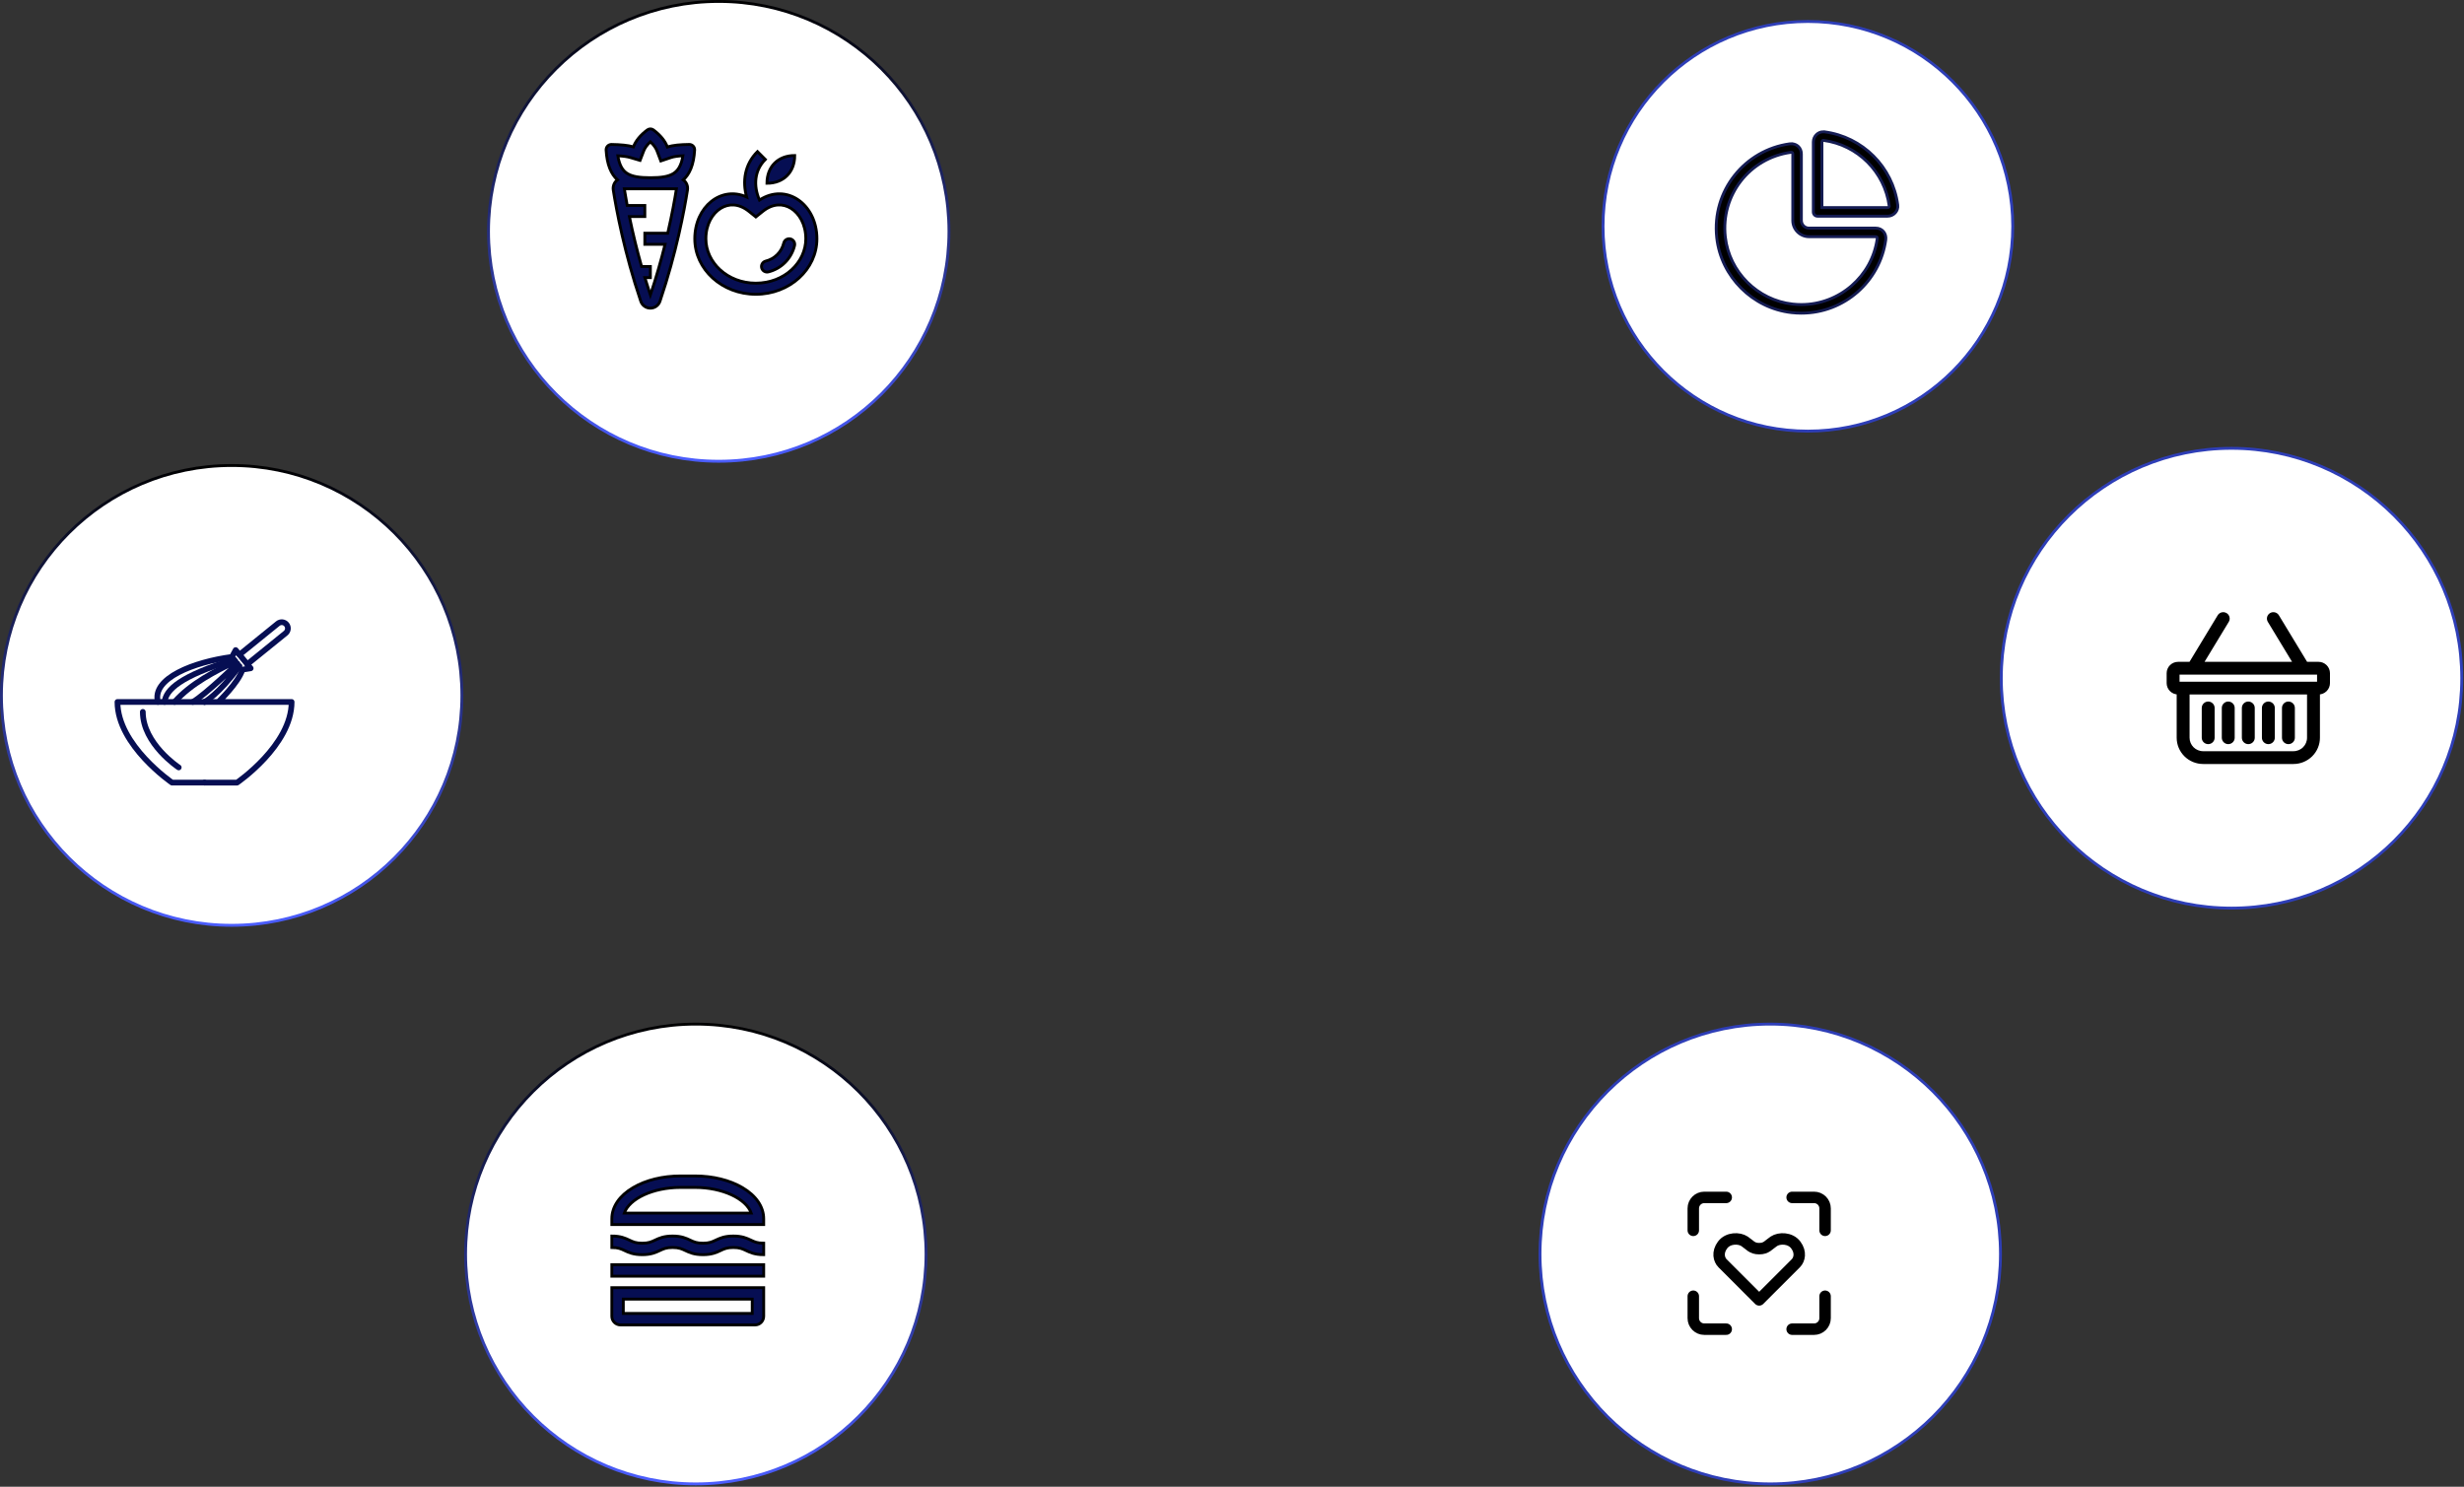 <svg width="860" height="519" viewBox="0 0 860 519" fill="none" xmlns="http://www.w3.org/2000/svg">
<rect x="0" y="0" width="860" height="519" fill="#333333" stroke="none"/>
<path d="M859.216 236.758C859.216 281.083 823.239 317.016 778.858 317.016C734.477 317.016 698.5 281.083 698.5 236.758C698.5 192.433 734.477 156.5 778.858 156.5C823.239 156.5 859.216 192.433 859.216 236.758Z" fill="white" stroke="#2E3EB7"/>
<path d="M776.866 214.45C777.064 214.567 777.236 214.721 777.373 214.904C777.51 215.087 777.609 215.294 777.665 215.515C777.721 215.736 777.732 215.966 777.698 216.191C777.665 216.416 777.586 216.633 777.468 216.828L768.557 231.537H800.876L791.962 216.828C791.723 216.433 791.653 215.961 791.766 215.515C791.878 215.069 792.166 214.686 792.564 214.45C792.962 214.213 793.439 214.143 793.889 214.255C794.339 214.367 794.726 214.652 794.965 215.046L804.957 231.537H809.217C810.145 231.537 811.035 231.902 811.692 232.552C812.348 233.202 812.717 234.084 812.717 235.003V238.47C812.717 239.389 812.348 240.271 811.692 240.921C811.035 241.571 810.145 241.937 809.217 241.937V257.537C809.217 259.835 808.295 262.039 806.654 263.665C805.013 265.29 802.787 266.203 800.467 266.203H768.967C766.646 266.203 764.421 265.29 762.78 263.665C761.139 262.039 760.217 259.835 760.217 257.537V241.937C759.289 241.937 758.398 241.571 757.742 240.921C757.086 240.271 756.717 239.389 756.717 238.47V235.003C756.717 234.084 757.086 233.202 757.742 232.552C758.398 231.902 759.289 231.537 760.217 231.537H764.476L774.462 215.046C774.58 214.851 774.736 214.68 774.92 214.545C775.105 214.409 775.315 214.311 775.538 214.255C775.761 214.2 775.992 214.188 776.22 214.222C776.447 214.255 776.669 214.333 776.866 214.45ZM763.717 241.937V257.537C763.717 258.916 764.27 260.238 765.254 261.213C766.239 262.189 767.574 262.736 768.967 262.736H800.467C801.859 262.736 803.195 262.189 804.179 261.213C805.164 260.238 805.717 258.916 805.717 257.537V241.937H763.717ZM760.217 235.003V238.47H809.217V235.003H760.217ZM770.717 245.403C771.181 245.403 771.626 245.586 771.954 245.911C772.282 246.236 772.467 246.677 772.467 247.137V257.537C772.467 257.996 772.282 258.437 771.954 258.762C771.626 259.087 771.181 259.27 770.717 259.27C770.253 259.27 769.808 259.087 769.479 258.762C769.151 258.437 768.967 257.996 768.967 257.537V247.137C768.967 246.677 769.151 246.236 769.479 245.911C769.808 245.586 770.253 245.403 770.717 245.403ZM777.717 245.403C778.181 245.403 778.626 245.586 778.954 245.911C779.282 246.236 779.467 246.677 779.467 247.137V257.537C779.467 257.996 779.282 258.437 778.954 258.762C778.626 259.087 778.181 259.27 777.717 259.27C777.253 259.27 776.808 259.087 776.479 258.762C776.151 258.437 775.967 257.996 775.967 257.537V247.137C775.967 246.677 776.151 246.236 776.479 245.911C776.808 245.586 777.253 245.403 777.717 245.403ZM784.717 245.403C785.181 245.403 785.626 245.586 785.954 245.911C786.282 246.236 786.467 246.677 786.467 247.137V257.537C786.467 257.996 786.282 258.437 785.954 258.762C785.626 259.087 785.181 259.27 784.717 259.27C784.253 259.27 783.808 259.087 783.479 258.762C783.151 258.437 782.967 257.996 782.967 257.537V247.137C782.967 246.677 783.151 246.236 783.479 245.911C783.808 245.586 784.253 245.403 784.717 245.403ZM791.717 245.403C792.181 245.403 792.626 245.586 792.954 245.911C793.282 246.236 793.467 246.677 793.467 247.137V257.537C793.467 257.996 793.282 258.437 792.954 258.762C792.626 259.087 792.181 259.27 791.717 259.27C791.253 259.27 790.808 259.087 790.479 258.762C790.151 258.437 789.967 257.996 789.967 257.537V247.137C789.967 246.677 790.151 246.236 790.479 245.911C790.808 245.586 791.253 245.403 791.717 245.403ZM798.717 245.403C799.181 245.403 799.626 245.586 799.954 245.911C800.282 246.236 800.467 246.677 800.467 247.137V257.537C800.467 257.996 800.282 258.437 799.954 258.762C799.626 259.087 799.181 259.27 798.717 259.27C798.253 259.27 797.808 259.087 797.479 258.762C797.151 258.437 796.967 257.996 796.967 257.537V247.137C796.967 246.677 797.151 246.236 797.479 245.911C797.808 245.586 798.253 245.403 798.717 245.403Z" fill="black" stroke="black"/>
<path d="M702.5 79C702.5 118.488 670.488 150.5 631 150.5C591.512 150.5 559.5 118.488 559.5 79C559.5 39.512 591.512 7.5 631 7.5C670.488 7.5 702.5 39.512 702.5 79Z" fill="white" stroke="#2E3EB7"/>
<path d="M636.368 49.005H636.417C648.371 50.579 657.817 60.013 659.39 71.952C659.394 71.992 659.411 72.113 659.283 72.259C659.229 72.32 659.077 72.464 658.833 72.464H635.904V49.564C635.904 49.249 636.153 49.005 636.368 49.005ZM625.195 53.179C625.57 53.179 625.724 53.337 625.724 53.728V76.971C625.724 80.092 628.267 82.632 631.392 82.632H654.663C654.808 82.632 654.999 82.655 655.101 82.771C655.199 82.883 655.234 83.086 655.199 83.33C653.379 96.435 642.001 106.317 628.73 106.317C627.719 106.317 626.693 106.261 625.677 106.147C613.416 104.794 603.534 94.925 602.177 82.678C600.569 68.141 610.605 55.188 625.022 53.19C625.081 53.183 625.139 53.179 625.195 53.179ZM636.368 46C634.471 46 632.895 47.611 632.895 49.564V74.031C632.895 74.825 633.538 75.469 634.333 75.469H658.83C660.935 75.469 662.643 73.644 662.371 71.561C660.623 58.288 650.098 47.776 636.808 46.03C636.659 46.012 636.512 46.002 636.368 46.002V46ZM625.195 50.174C625.004 50.174 624.808 50.188 624.61 50.215C609.067 52.369 597.365 66.524 599.187 83.009C600.693 96.61 611.728 107.632 625.346 109.133C626.486 109.259 627.616 109.319 628.73 109.319C643.751 109.319 656.171 98.193 658.178 83.742C658.493 81.472 656.957 79.627 654.661 79.627H631.39C629.921 79.627 628.73 78.437 628.73 76.971V53.728C628.73 51.636 627.19 50.176 625.195 50.176V50.174Z" fill="black" stroke="#151C53"/>
<path d="M698.216 437.758C698.216 482.083 662.239 518.016 617.858 518.016C573.477 518.016 537.5 482.083 537.5 437.758C537.5 393.433 573.477 357.5 617.858 357.5C662.239 357.5 698.216 393.433 698.216 437.758Z" fill="white" stroke="#2E3EB7"/>
<path d="M591 452.5V460.167C591 461.183 591.404 462.158 592.123 462.877C592.842 463.596 593.817 464 594.833 464H602.5M625.5 464H633.167C634.183 464 635.158 463.596 635.877 462.877C636.596 462.158 637 461.183 637 460.167V452.5M637 429.5V421.833C637 420.817 636.596 419.842 635.877 419.123C635.158 418.404 634.183 418 633.167 418H625.5M591 429.5V421.833C591 420.817 591.404 419.842 592.123 419.123C592.842 418.404 593.817 418 594.833 418H602.5M626.778 441L614 453.778L601.222 441C599.944 439.722 599.306 437.167 601.222 434.611C603.139 432.056 606.972 432.056 608.889 433.333C610.806 434.611 611.444 435.889 614 435.889C616.556 435.889 617.194 434.611 619.111 433.333C621.028 432.056 624.861 432.056 626.778 434.611C628.694 437.167 628.056 439.722 626.778 441Z" stroke="black" stroke-width="4" stroke-linecap="round" stroke-linejoin="round"/>
<path d="M323.216 437.758C323.216 482.083 287.239 518.016 242.858 518.016C198.477 518.016 162.5 482.083 162.5 437.758C162.5 393.433 198.477 357.5 242.858 357.5C287.239 357.5 323.216 393.433 323.216 437.758Z" fill="white" stroke="url(#paint0_linear_1174_956)"/>
<path d="M259.138 414.589C254.691 411.963 248.82 410.517 242.608 410.517H237.49C231.277 410.517 225.406 411.963 220.959 414.589C216.181 417.411 213.549 421.277 213.549 425.475V427.477H266.548V425.475C266.548 421.277 263.917 417.411 259.138 414.589ZM217.899 423.472C219.668 418.452 227.922 414.521 237.49 414.521H242.608C252.176 414.521 260.43 418.452 262.199 423.472H217.899ZM213.549 441.493H266.548V445.497H213.549V441.493ZM255.949 431.486C252.85 431.486 251.227 432.253 249.795 432.929C248.541 433.521 247.55 433.989 245.348 433.989C243.146 433.989 242.156 433.521 240.902 432.929C239.47 432.253 237.846 431.486 234.748 431.486C231.65 431.486 230.027 432.253 228.595 432.929C227.341 433.521 226.351 433.989 224.149 433.989C221.947 433.989 220.956 433.521 219.702 432.929C218.27 432.253 216.647 431.486 213.549 431.486V435.491C215.751 435.491 216.742 435.959 217.996 436.551C219.428 437.227 221.051 437.994 224.149 437.994C227.247 437.994 228.87 437.227 230.302 436.551C231.556 435.959 232.547 435.491 234.748 435.491C236.95 435.491 237.941 435.959 239.195 436.551C240.627 437.227 242.25 437.994 245.348 437.994C248.446 437.994 250.069 437.227 251.502 436.551C252.756 435.959 253.746 435.491 255.949 435.491C258.151 435.491 259.141 435.959 260.396 436.551C261.828 437.227 263.451 437.994 266.549 437.994V433.989C264.347 433.989 263.356 433.521 262.102 432.929C260.669 432.253 259.046 431.486 255.949 431.486ZM213.549 459.513C213.55 460.309 213.866 461.073 214.429 461.636C214.991 462.199 215.753 462.516 216.549 462.517H263.548C264.344 462.516 265.106 462.199 265.669 461.636C266.231 461.073 266.548 460.309 266.548 459.513V449.502H213.549V459.513ZM217.549 453.506H262.548V458.512H217.549V453.506Z" fill="#060E53" stroke="black"/>
<path d="M161.216 242.758C161.216 287.083 125.239 323.016 80.858 323.016C36.477 323.016 0.5 287.083 0.5 242.758C0.5 198.433 36.477 162.5 80.858 162.5C125.239 162.5 161.216 198.433 161.216 242.758Z" fill="white" stroke="url(#paint1_linear_1174_956)"/>
<path d="M71.39 245.047H41C41 260.186 60.05 273.202 60.05 273.202H71.39" stroke="#060E53" stroke-width="2" stroke-linecap="round" stroke-linejoin="round"/>
<path d="M49.846 248.508C49.846 259.665 62.376 267.898 62.376 267.898M71.391 245.048H101.781C101.781 260.187 82.731 273.204 82.731 273.204H71.391M55.119 245.048C52.908 236.771 67.692 231.081 80.958 229.323L82.256 226.935L87.486 233.292L84.616 233.758C83.212 238.374 76.181 245.048 76.181 245.048" stroke="#060E53" stroke-width="2" stroke-linecap="round" stroke-linejoin="round"/>
<path d="M57.443 245.048C57.916 240.787 62.858 235.99 81.709 230.232" stroke="#060E53" stroke-width="2" stroke-linecap="round" stroke-linejoin="round"/>
<path d="M82.196 230.825C75.067 234.396 66.755 238.5 60.93 245.048M83.587 232.512C76.179 242.575 71.39 245.048 71.39 245.048M67.292 245.048C71.76 242.436 82.881 231.653 82.881 231.653M86.301 231.881L99.691 221.031C99.911 220.854 100.093 220.634 100.229 220.385C100.364 220.136 100.448 219.863 100.478 219.582C100.507 219.3 100.481 219.016 100.4 218.744C100.319 218.473 100.186 218.22 100.008 218.001C99.829 217.781 99.61 217.599 99.361 217.464C99.113 217.329 98.84 217.244 98.559 217.215C98.277 217.185 97.993 217.212 97.722 217.292C97.451 217.373 97.198 217.506 96.978 217.684L83.587 228.534" stroke="#060E53" stroke-width="2" stroke-linecap="round" stroke-linejoin="round"/>
<path d="M331.216 80.758C331.216 125.083 295.239 161.016 250.858 161.016C206.477 161.016 170.5 125.083 170.5 80.758C170.5 36.433 206.477 0.5 250.858 0.5C295.239 0.5 331.216 36.433 331.216 80.758Z" fill="white" stroke="url(#paint2_linear_1174_956)"/>
<path fill-rule="evenodd" clip-rule="evenodd" d="M211.551 52.361C211.841 57.575 213.325 60.803 215.499 62.793C214.955 63.194 214.532 63.738 214.276 64.364C214.02 64.99 213.941 65.674 214.048 66.342C215.156 73.385 217.929 88.28 223.614 105.071C223.835 105.795 224.284 106.43 224.893 106.881C225.503 107.331 226.24 107.575 226.998 107.575C227.756 107.575 228.494 107.331 229.103 106.881C229.713 106.43 230.161 105.795 230.383 105.071C236.066 88.28 238.84 73.385 239.949 66.342C240.056 65.674 239.977 64.99 239.721 64.364C239.465 63.737 239.042 63.194 238.497 62.793C240.671 60.803 242.155 57.575 242.446 52.361C242.458 52.108 242.417 51.855 242.327 51.618C242.237 51.382 242.099 51.166 241.922 50.984C241.745 50.803 241.533 50.66 241.299 50.564C241.064 50.468 240.812 50.422 240.559 50.427C237.403 50.474 234.898 50.666 232.945 51.323C232.137 49.193 230.507 47.184 228.056 45.351C227.751 45.123 227.38 45 226.998 45C226.617 45 226.246 45.123 225.94 45.351C223.509 47.17 221.885 49.16 221.072 51.27C219.173 50.71 216.689 50.487 213.444 50.431C213.19 50.425 212.938 50.471 212.703 50.566C212.468 50.661 212.255 50.804 212.078 50.985C211.9 51.166 211.762 51.381 211.671 51.618C211.58 51.855 211.539 52.108 211.551 52.361ZM230.643 56.184L229.319 52.696C228.953 51.729 228.238 50.642 226.998 49.499C225.77 50.631 225.057 51.708 224.687 52.665L223.402 55.998L219.977 54.986C218.965 54.688 217.586 54.49 215.647 54.384C216.222 58.119 217.607 59.698 218.869 60.514C220.674 61.682 223.305 62.037 226.94 62.041H227.056C230.693 62.037 233.322 61.682 235.126 60.514C236.389 59.698 237.777 58.117 238.352 54.372C236.473 54.471 235.153 54.667 234.179 54.994L230.643 56.184ZM217.904 65.916H236.093C235.537 69.417 234.574 74.828 233.051 81.416H225.061V85.291H232.123C230.786 90.681 229.101 96.687 226.998 102.98C226.327 100.968 225.684 98.946 225.071 96.916H226.998V93.041H223.933C222.301 87.282 220.882 81.466 219.677 75.603H225.061V71.728H218.913C218.549 69.796 218.213 67.858 217.904 65.916Z" fill="#060E53" stroke="black"/>
<path d="M275.904 83.411C276.403 83.536 276.831 83.853 277.096 84.293C277.36 84.734 277.439 85.261 277.315 85.759C276.776 87.98 275.636 90.009 274.02 91.625C272.404 93.241 270.375 94.381 268.154 94.92C267.659 95.035 267.139 94.95 266.706 94.685C266.272 94.42 265.96 93.995 265.837 93.502C265.714 93.009 265.789 92.488 266.047 92.05C266.305 91.612 266.724 91.293 267.215 91.161C268.754 90.792 270.161 90.005 271.281 88.885C272.4 87.766 273.187 86.359 273.556 84.82C273.681 84.322 273.999 83.894 274.439 83.629C274.879 83.365 275.406 83.287 275.904 83.411Z" fill="#060E53" stroke="black"/>
<path fill-rule="evenodd" clip-rule="evenodd" d="M265.07 69.843C262.923 64.819 263.295 59.483 267.118 55.66L264.378 52.921C259.864 57.435 259.081 63.339 260.594 68.766C251.728 64.753 242.498 72.131 242.498 83.353C242.498 94.054 252.04 102.728 263.811 102.728C275.581 102.728 285.123 94.054 285.123 83.353C285.123 71.302 274.476 63.686 265.07 69.843ZM263.811 75.721L261.389 73.784C257.789 70.905 254.243 71.066 251.558 72.724C248.717 74.478 246.373 78.232 246.373 83.353C246.373 91.574 253.825 98.853 263.811 98.853C273.796 98.853 281.248 91.574 281.248 83.353C281.248 78.234 278.904 74.48 276.063 72.724C273.378 71.066 269.83 70.905 266.23 73.786L263.811 75.721Z" fill="#060E53" stroke="black"/>
<path d="M267.686 63.978C273.498 63.978 277.373 60.103 277.373 54.291C271.561 54.291 267.686 58.166 267.686 63.978Z" fill="#060E53" stroke="black"/>
<defs>
<linearGradient id="paint0_linear_1174_956" x1="242.858" y1="357" x2="242.858" y2="518.516" gradientUnits="userSpaceOnUse">
<stop/>
<stop offset="1" stop-color="#4B5DFF"/>
</linearGradient>
<linearGradient id="paint1_linear_1174_956" x1="80.858" y1="162" x2="80.858" y2="323.516" gradientUnits="userSpaceOnUse">
<stop/>
<stop offset="1" stop-color="#4B5DFF"/>
</linearGradient>
<linearGradient id="paint2_linear_1174_956" x1="250.858" y1="0" x2="250.858" y2="161.516" gradientUnits="userSpaceOnUse">
<stop/>
<stop offset="1" stop-color="#4B5DFF"/>
</linearGradient>
</defs>
</svg>
